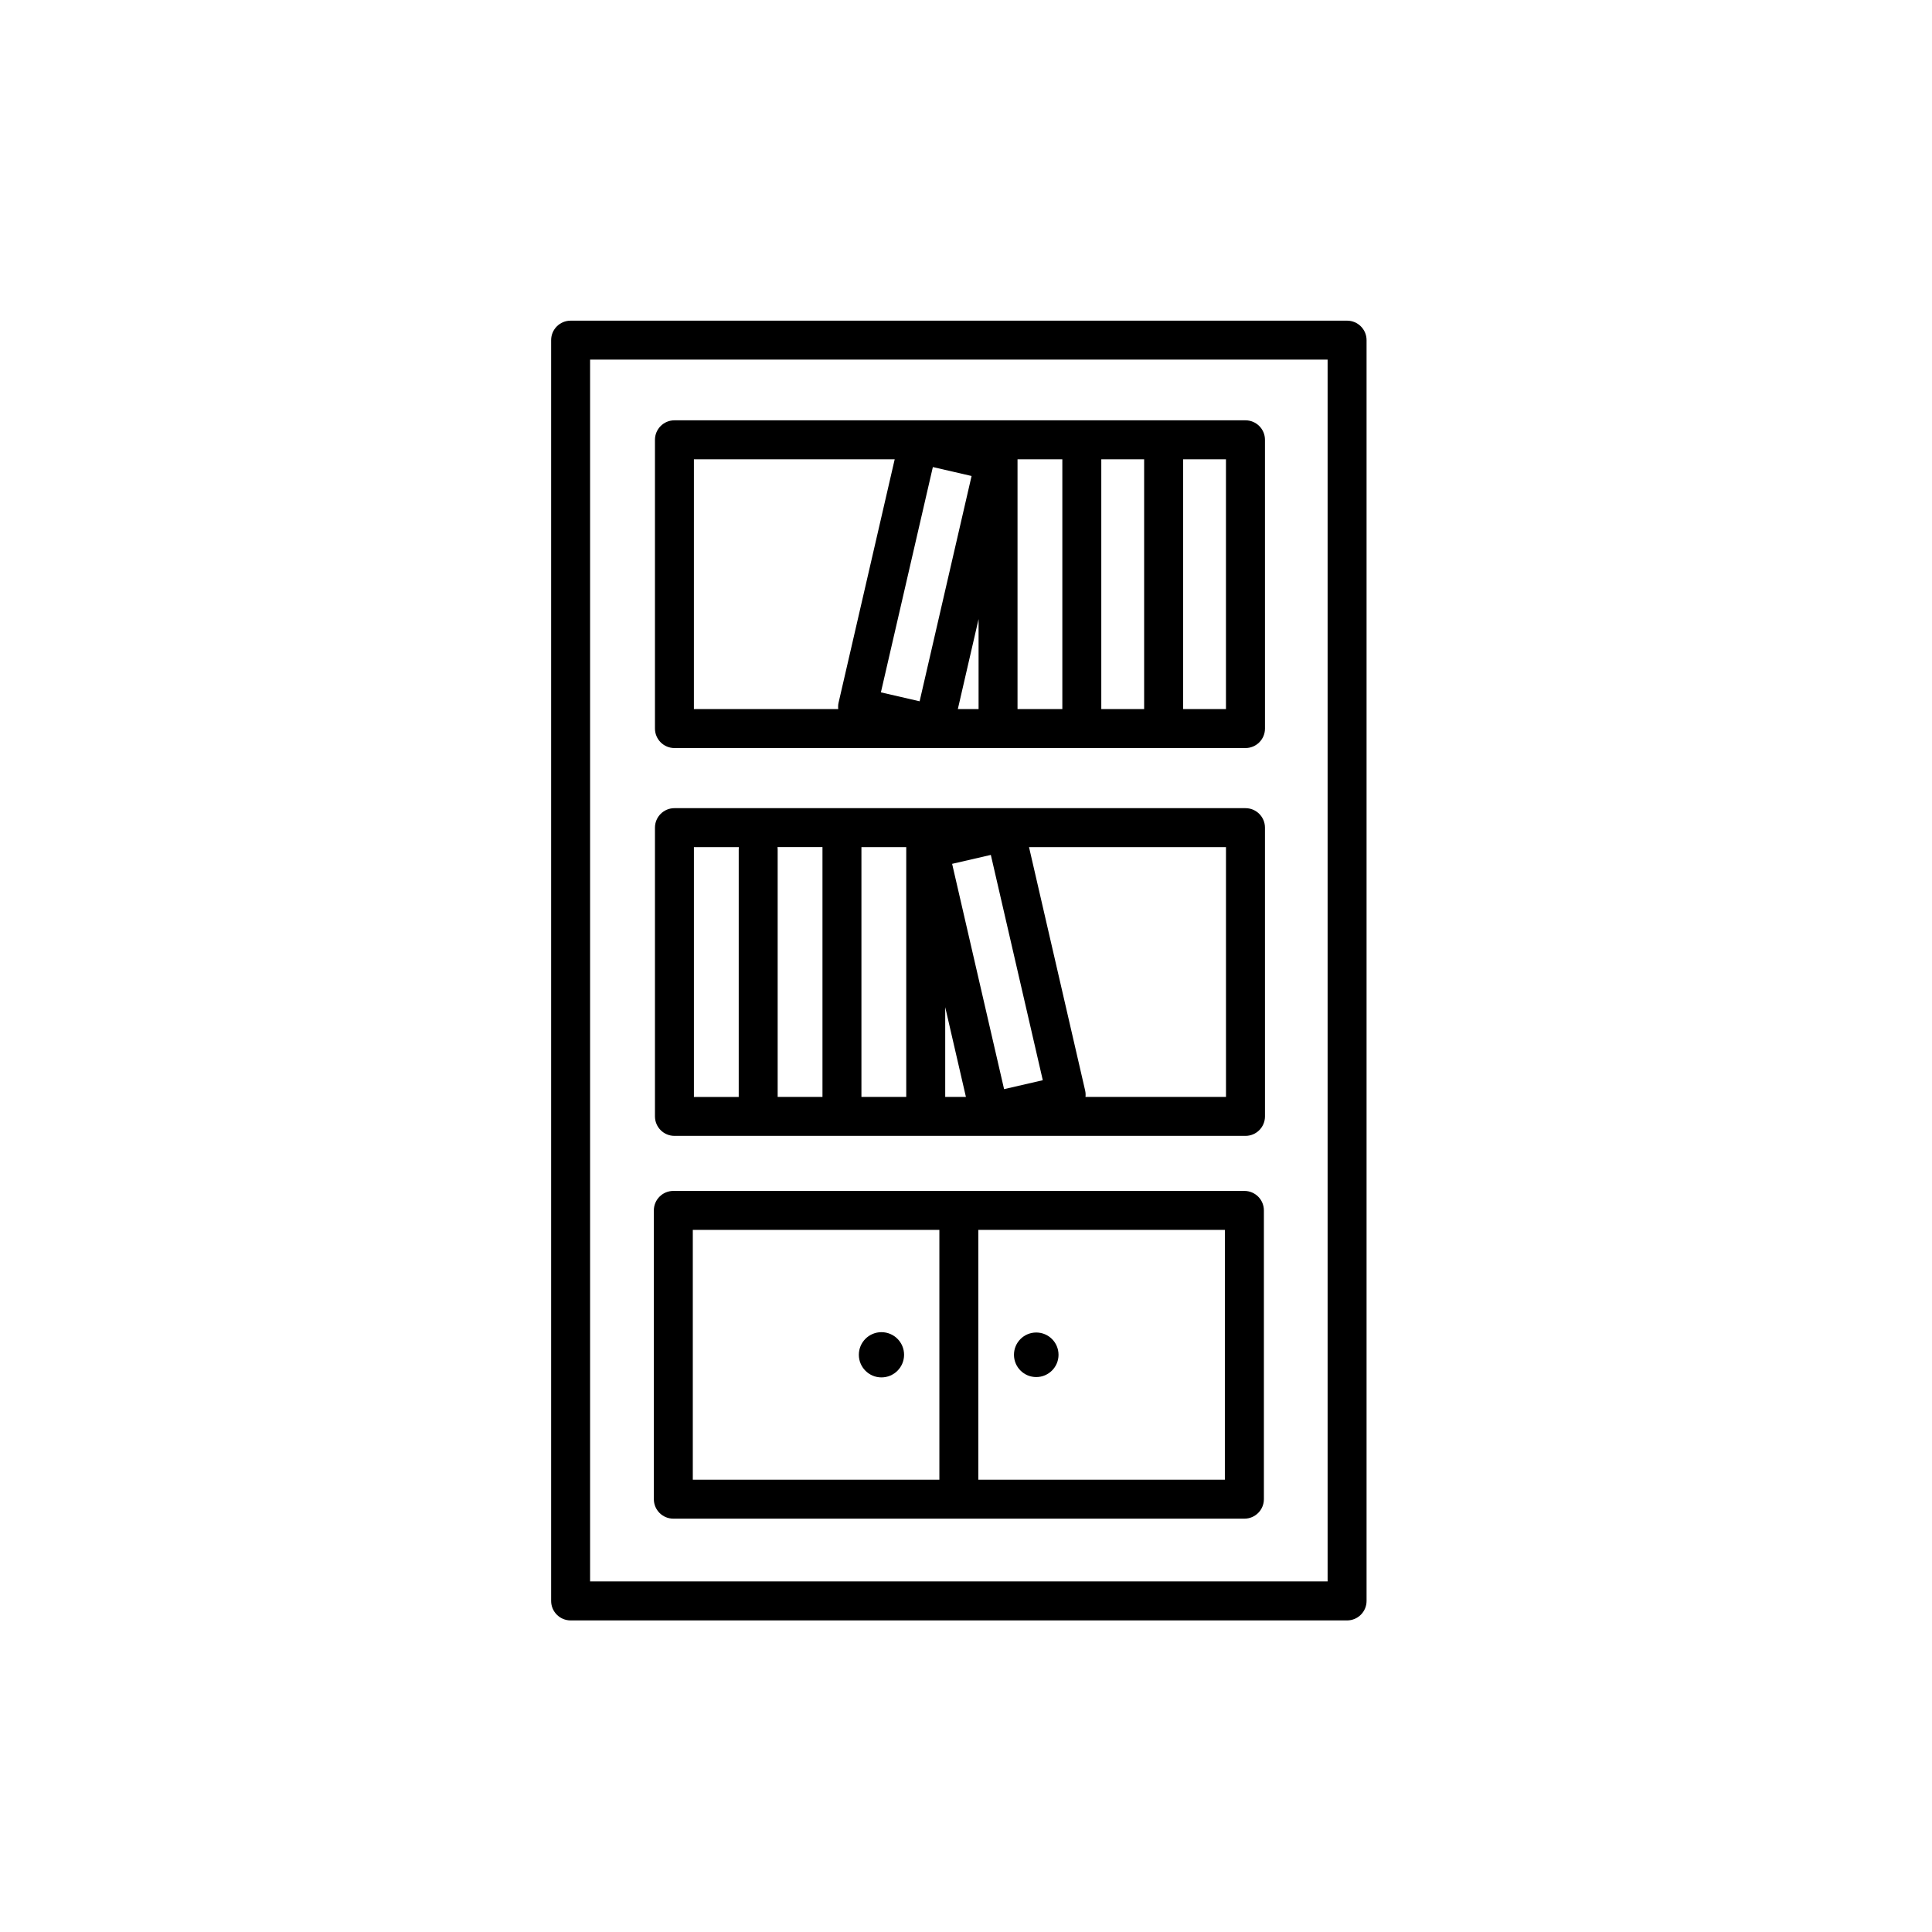<?xml version="1.0" encoding="UTF-8"?>
<!-- Uploaded to: SVG Find, www.svgfind.com, Generator: SVG Find Mixer Tools -->
<svg fill="#000000" width="800px" height="800px" version="1.1" viewBox="144 144 512 512" xmlns="http://www.w3.org/2000/svg">
 <g>
  <path d="m500.99 228.98h-205.77c-2.852 0-5.164 2.312-5.164 5.164v334.12c0 2.852 2.312 5.164 5.164 5.164h205.77c2.852 0 5.164-2.312 5.164-5.164v-334.12c0-2.852-2.312-5.164-5.164-5.164zm-5.16 334.11h-195.45v-323.79h195.45z"/>
  <path d="m322.73 342.24h151.34c2.852 0 5.164-2.312 5.164-5.164l-0.004-76.523c0-2.852-2.312-5.164-5.164-5.164h-151.33c-2.852 0-5.164 2.312-5.164 5.164v76.523c0.004 2.852 2.316 5.164 5.164 5.164zm102.8-10.328h-11.875v-66.195h11.875zm10.324-66.195h11.355v66.195h-11.355zm-34.375 4.426-13.77 59.707-10.262-2.367 13.77-59.707zm1.855 37.922v23.844h-5.496zm65.559 23.848h-11.355v-66.195h11.355zm-141-66.195h53.211l-14.867 64.477c-0.137 0.578-0.156 1.16-0.098 1.719h-38.25z"/>
  <path d="m322.73 445.02h151.34c2.852 0 5.164-2.312 5.164-5.164l-0.004-76.52c0-2.852-2.312-5.164-5.164-5.164h-151.33c-2.852 0-5.164 2.312-5.164 5.164v76.523c0.004 2.852 2.316 5.16 5.164 5.16zm71.762-34.113 5.488 23.789h-5.488zm15.602 21.727-13.77-59.707 10.258-2.367 13.77 59.707zm-25.93 2.062h-11.875v-66.195h11.875zm-22.199 0h-11.875v-65.613c0-0.195-0.016-0.395-0.035-0.59h11.91zm106.93 0h-37.227c0.059-0.57 0.035-1.148-0.098-1.719l-14.867-64.477h52.195l0.004 66.195zm-141-66.195h11.91c-0.02 0.191-0.035 0.387-0.035 0.59v65.609h-11.875z"/>
  <path d="m322.44 546.46h151.34c2.852 0 5.164-2.312 5.164-5.164v-76.523c0-2.852-2.312-5.164-5.164-5.164h-151.34c-2.852 0-5.164 2.312-5.164 5.164v76.523c0 2.852 2.312 5.164 5.164 5.164zm146.17-10.328h-65.344v-66.195h65.34l-0.004 66.195zm-141.01-66.195h65.344v66.195h-65.344z"/>
  <path d="m424.52 503.03c0 3.262-2.644 5.906-5.906 5.906s-5.902-2.644-5.902-5.906c0-3.258 2.641-5.902 5.902-5.902s5.906 2.644 5.906 5.902"/>
  <path d="m383.59 503.03c0 3.312-2.684 5.996-5.996 5.996-3.309 0-5.992-2.684-5.992-5.996 0-3.309 2.684-5.992 5.992-5.992 3.312 0 5.996 2.684 5.996 5.992"/>
 </g>
</svg>